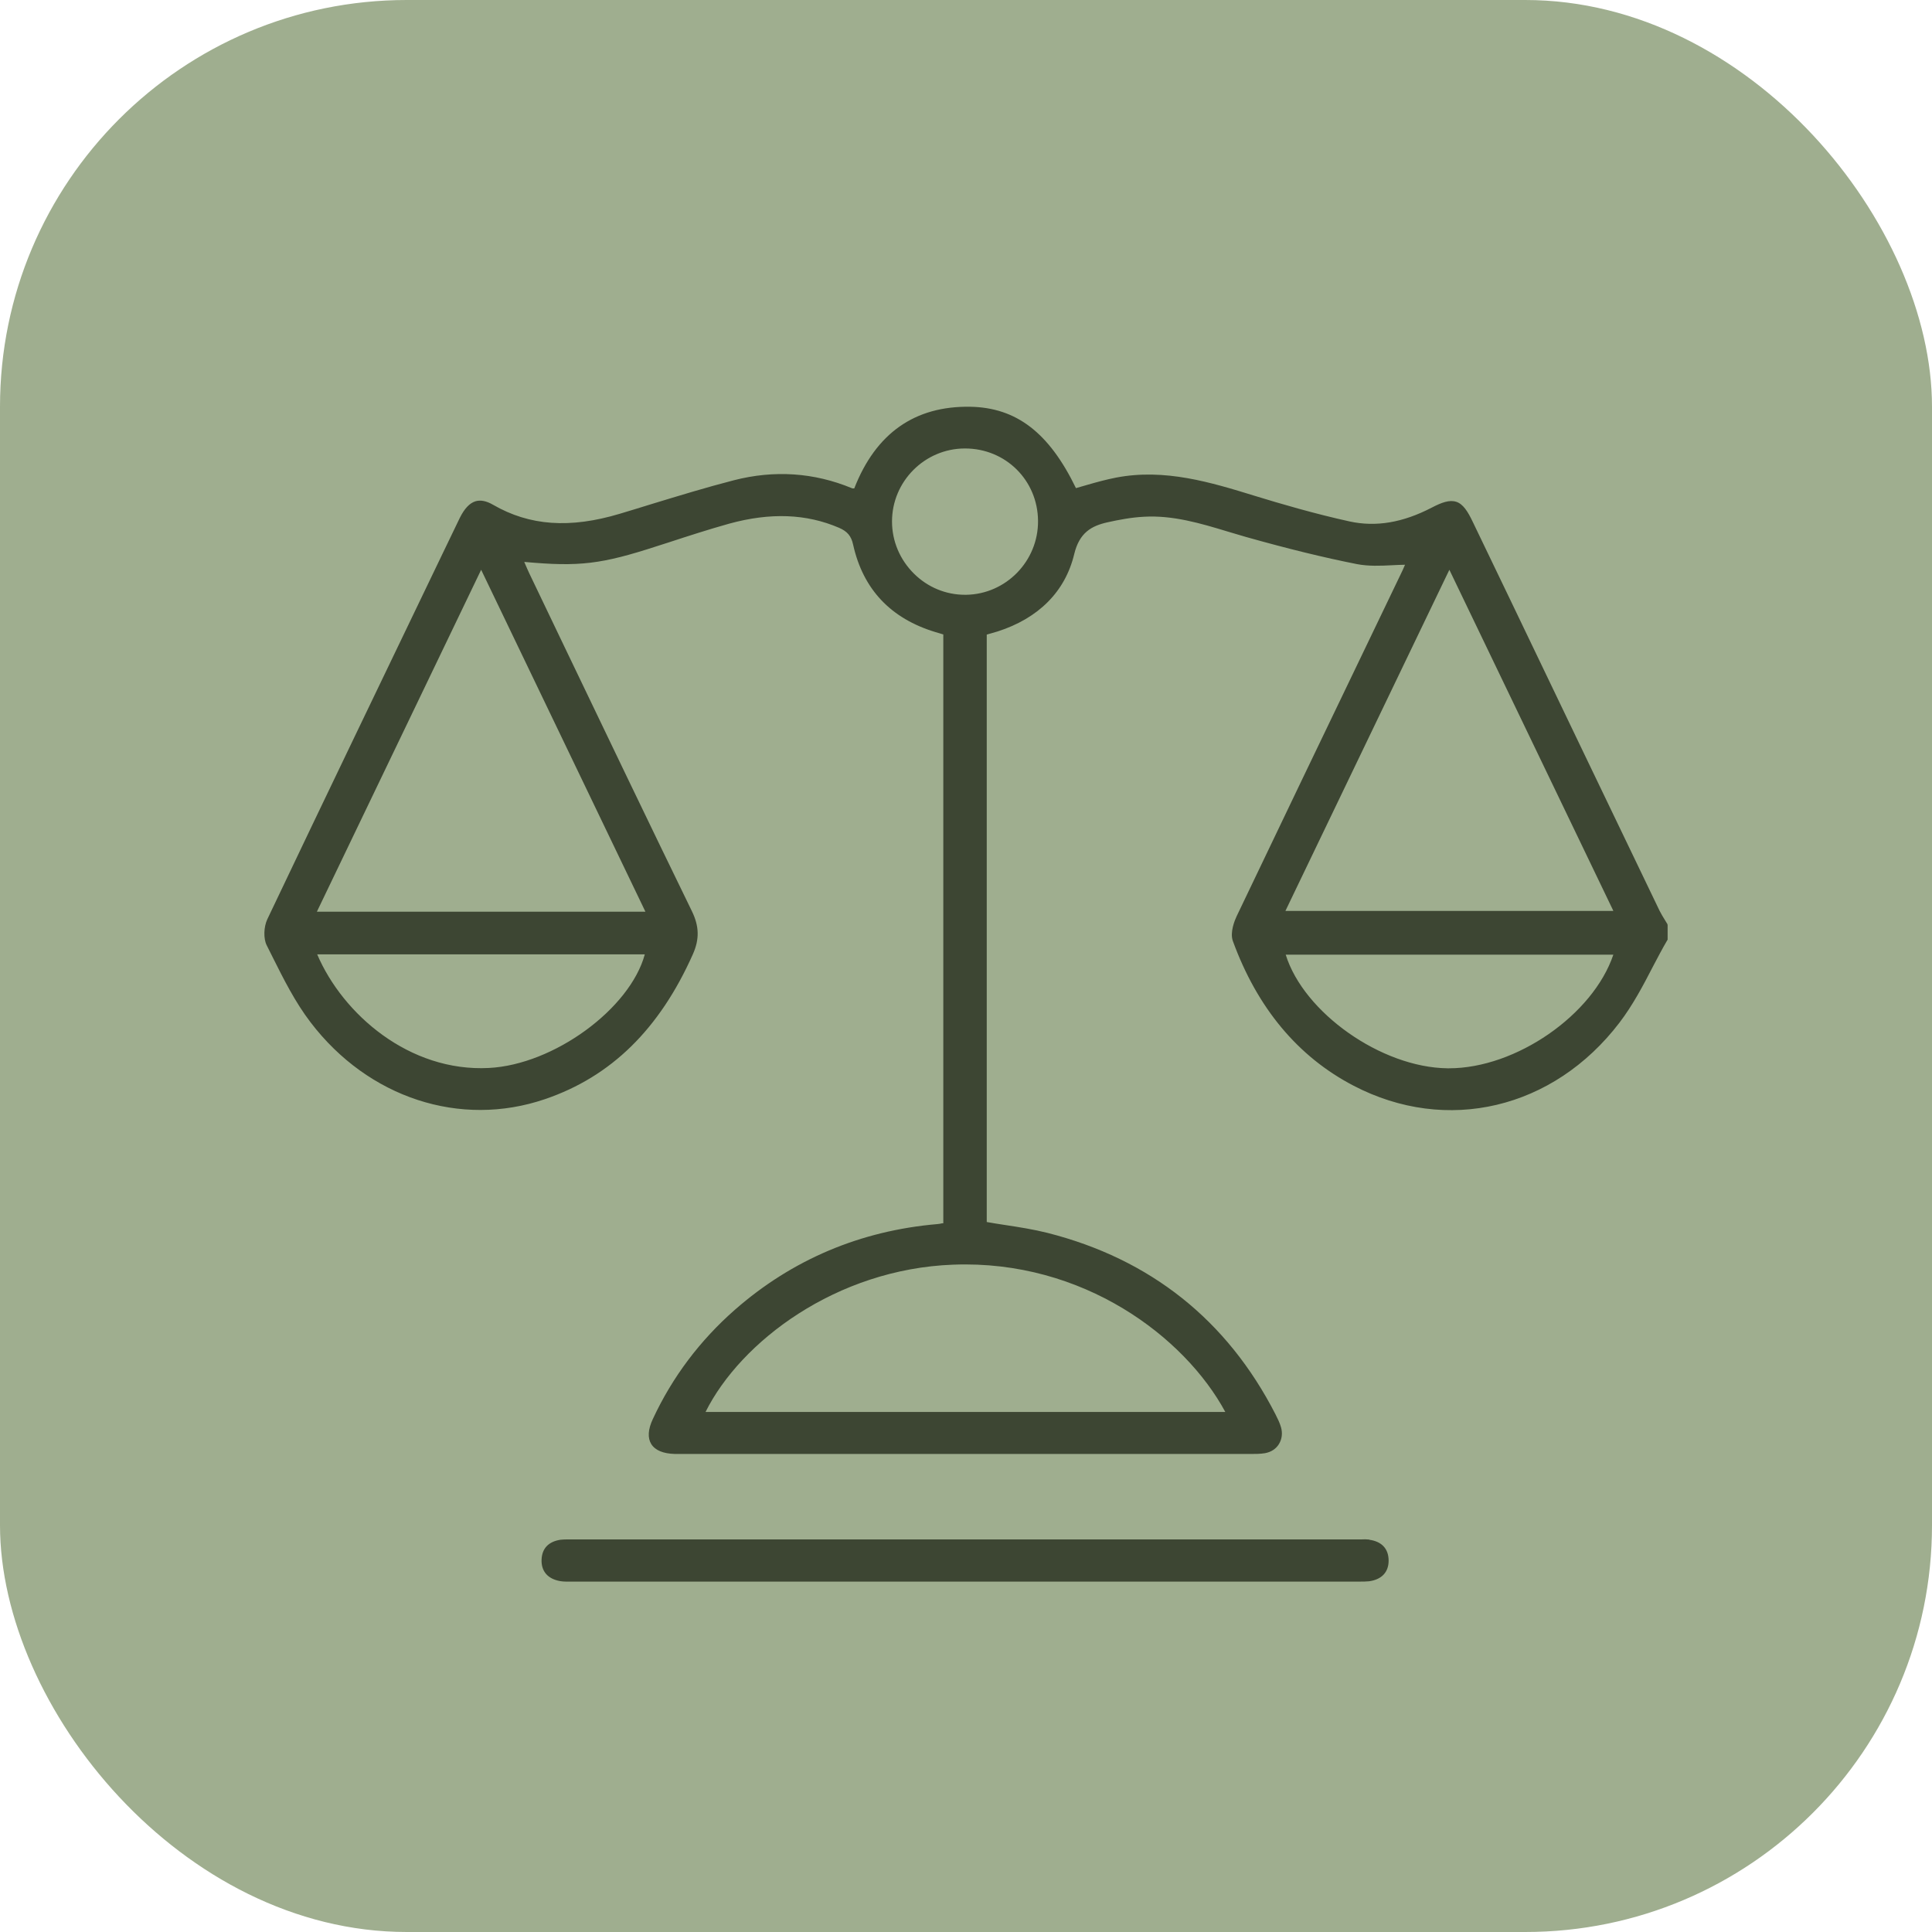 <svg xmlns="http://www.w3.org/2000/svg" width="95" height="95" viewBox="0 0 95 95" fill="none"><rect width="95" height="95" rx="20" fill="#9FAE8F"></rect><path d="M82 45.458C81.961 45.388 81.915 45.311 81.868 45.241C81.776 45.094 81.683 44.939 81.605 44.785C79.153 39.685 76.707 34.594 74.263 29.495L72.413 25.65C72.173 25.147 71.941 24.783 71.609 24.675C71.276 24.566 70.889 24.706 70.401 24.961C68.97 25.704 67.655 25.92 66.37 25.642C64.645 25.263 62.981 24.775 61.72 24.388C59.538 23.715 57.279 23.026 54.888 23.483C54.408 23.576 53.928 23.707 53.472 23.839C53.286 23.893 53.093 23.947 52.907 24.002C51.584 21.27 49.974 20.04 47.707 20.001C44.984 19.955 43.065 21.301 42.005 24.017C41.997 24.017 41.989 24.017 41.981 24.017C41.935 24.017 41.904 24.017 41.881 24.002C40.024 23.235 38.074 23.104 36.086 23.615C34.731 23.963 33.37 24.381 32.047 24.783C31.52 24.945 31.002 25.108 30.476 25.263C28.023 25.998 26.042 25.858 24.247 24.822C23.914 24.628 23.628 24.574 23.373 24.651C23.087 24.744 22.839 25.007 22.614 25.456L21.771 27.205C18.939 33.101 15.999 39.198 13.144 45.202C12.966 45.581 12.95 46.154 13.113 46.479C13.206 46.657 13.291 46.835 13.384 47.021C13.941 48.135 14.513 49.28 15.272 50.27C18.104 53.984 22.63 55.47 26.8 54.046C30.05 52.94 32.433 50.603 34.074 46.912C34.399 46.177 34.383 45.543 34.02 44.8C31.899 40.451 29.779 36.018 27.721 31.731L26.035 28.211C25.957 28.056 25.895 27.893 25.818 27.723L25.779 27.63C28.487 27.878 29.57 27.746 32.325 26.849L32.882 26.671C33.849 26.354 34.855 26.029 35.853 25.75C37.881 25.193 39.653 25.263 41.254 25.951C41.664 26.129 41.858 26.354 41.951 26.787C42.438 28.977 43.8 30.416 45.997 31.081C46.137 31.12 46.268 31.166 46.384 31.197V60.151H46.33C46.245 60.174 46.167 60.182 46.098 60.19C42.314 60.515 38.956 61.931 36.132 64.407C34.422 65.908 33.06 67.711 32.101 69.777C31.861 70.287 31.838 70.705 32.023 71.007C32.217 71.316 32.611 71.479 33.192 71.494C33.238 71.494 33.292 71.494 33.339 71.494C33.37 71.494 33.401 71.494 33.431 71.494H33.524C42.809 71.494 52.094 71.494 61.38 71.494H61.495C61.728 71.494 61.968 71.494 62.2 71.456C62.501 71.402 62.741 71.247 62.888 71.007C63.035 70.767 63.074 70.473 62.989 70.179C62.927 69.962 62.826 69.761 62.718 69.545C60.343 64.91 56.567 61.908 51.506 60.623C50.825 60.453 50.145 60.345 49.425 60.236C49.123 60.19 48.822 60.144 48.52 60.089V31.205L48.651 31.166C48.791 31.128 48.922 31.089 49.054 31.05C51.073 30.4 52.381 29.085 52.822 27.244C53.077 26.191 53.665 25.858 54.47 25.68C54.996 25.564 55.623 25.441 56.242 25.41C57.666 25.325 59.043 25.735 60.366 26.137C60.66 26.222 60.962 26.315 61.256 26.4C63.345 26.988 65.086 27.414 66.726 27.739C67.291 27.847 67.887 27.824 68.459 27.793C68.668 27.785 68.877 27.77 69.086 27.77L69.071 27.808C69.009 27.948 68.939 28.118 68.854 28.28L67.159 31.809C65.07 36.149 62.919 40.637 60.807 45.055C60.722 45.233 60.467 45.837 60.621 46.27C61.821 49.559 63.817 51.957 66.548 53.381C71.136 55.779 76.39 54.534 79.632 50.286C80.282 49.435 80.793 48.468 81.28 47.523C81.505 47.098 81.737 46.649 81.984 46.231L82 46.208V45.481L81.984 45.458H82ZM71.253 52.53C71.253 52.53 71.198 52.53 71.175 52.53C67.918 52.491 64.103 49.791 63.221 46.943H79.331C78.332 49.907 74.541 52.53 71.253 52.53ZM79.331 44.792H63.206L71.268 28.017L79.3 44.723L79.331 44.792ZM47.444 22.052H47.452C49.448 22.052 51.027 23.615 51.042 25.611C51.058 27.584 49.471 29.217 47.506 29.247C47.491 29.247 47.475 29.247 47.452 29.247C46.516 29.247 45.626 28.884 44.945 28.211C44.249 27.522 43.862 26.609 43.862 25.642C43.862 23.669 45.471 22.059 47.437 22.052H47.444ZM46.872 62.186C53.263 61.939 58.261 65.745 60.25 69.428H34.693C36.418 65.97 41.115 62.403 46.864 62.186H46.872ZM31.706 46.928C30.979 49.605 27.234 52.352 24.038 52.514C20.131 52.715 16.858 49.876 15.597 46.928H31.706ZM23.659 28.017L31.737 44.831H15.581L23.659 28.017Z" fill="#3D4633"></path><path d="M67.337 75.704C67.206 75.688 67.066 75.688 66.935 75.696C66.888 75.696 66.834 75.696 66.788 75.696H28.108C28.061 75.696 28.007 75.696 27.961 75.696C27.829 75.696 27.69 75.696 27.559 75.712C26.971 75.804 26.653 76.137 26.63 76.686C26.607 77.259 26.932 77.638 27.543 77.746C27.636 77.762 27.736 77.77 27.829 77.77C27.884 77.77 27.945 77.77 28 77.77C28.054 77.77 28.108 77.77 28.162 77.77H66.703C66.757 77.77 66.819 77.77 66.873 77.77C67.02 77.77 67.167 77.77 67.322 77.754C67.941 77.669 68.281 77.305 68.281 76.741C68.281 76.16 67.948 75.797 67.329 75.712L67.337 75.704Z" fill="#3D4633"></path></svg>